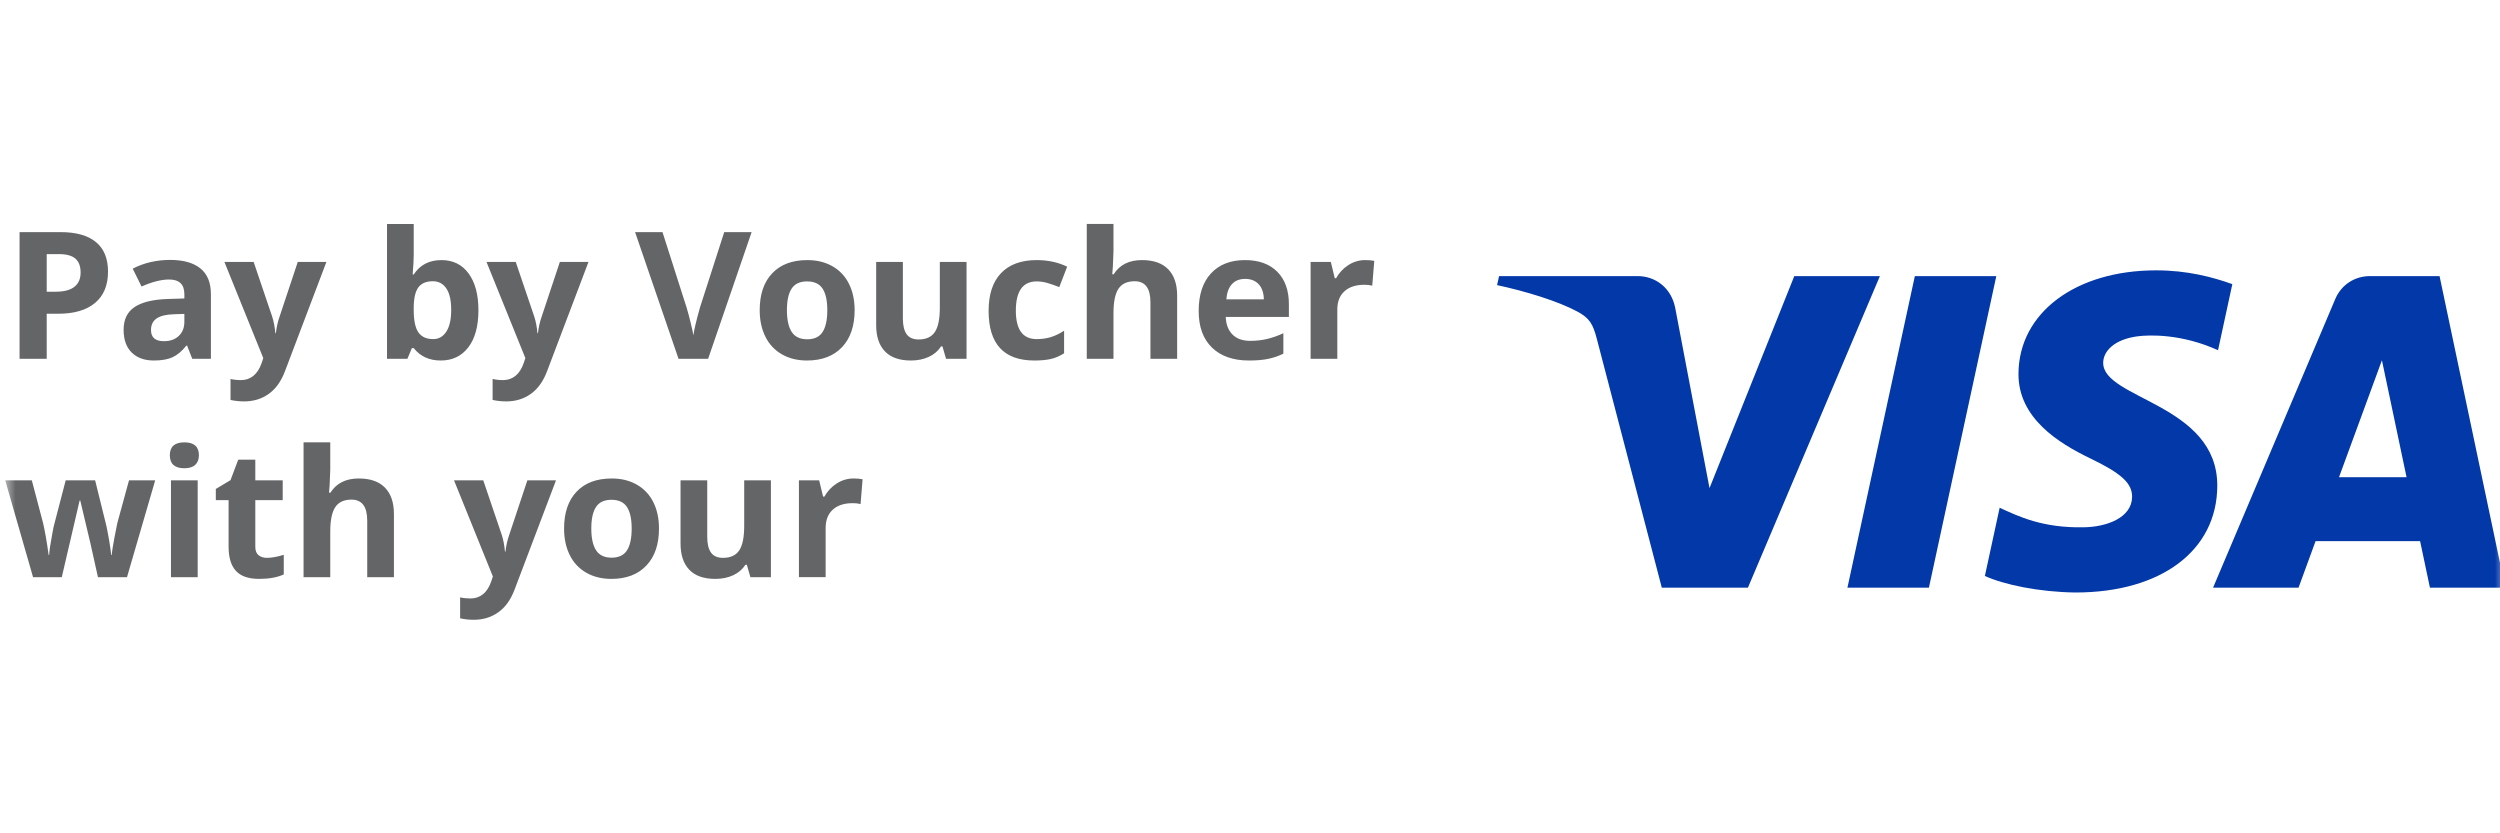 <svg width="240" height="80" viewBox="0 0 240 80" fill="none" xmlns="http://www.w3.org/2000/svg">
<g clip-path="url(#clip0_2059_4750)">
<mask id="mask0_2059_4750" style="mask-type:luminance" maskUnits="userSpaceOnUse" x="0" y="0" width="241" height="81">
<path d="M240.5 0.5H0.5V80.5H240.5V0.5Z" fill="white"/>
</mask>
<g mask="url(#mask0_2059_4750)">
<path fill-rule="evenodd" clip-rule="evenodd" d="M180.47 26.506L167.802 56.413H159.532L153.299 32.542C152.917 31.069 152.585 30.541 151.437 29.916C149.561 28.904 146.456 27.958 143.719 27.37L143.91 26.506H157.215C158.912 26.506 160.437 27.618 160.82 29.554L164.113 46.861L172.252 26.506H180.47ZM212.859 46.651C212.895 38.748 201.828 38.317 201.906 34.798C201.927 33.72 202.961 32.577 205.22 32.284C206.343 32.141 209.427 32.031 212.931 33.621L214.303 27.277C212.428 26.606 209.999 25.953 206.99 25.953C199.261 25.953 193.82 30.022 193.774 35.848C193.726 40.149 197.659 42.551 200.624 43.986C203.669 45.447 204.689 46.389 204.682 47.704C204.656 49.706 202.244 50.596 199.999 50.621C196.067 50.691 193.782 49.577 191.967 48.743L190.548 55.293C192.376 56.126 195.746 56.839 199.247 56.88C207.458 56.88 212.833 52.861 212.859 46.651ZM233.273 56.413H240.503L234.197 26.506H227.515C226.017 26.506 224.75 27.37 224.189 28.699L212.456 56.413H220.661L222.296 51.946H232.329L233.273 56.413ZM224.545 45.812L228.665 34.586L231.03 45.812H224.545ZM191.645 26.506L185.177 56.413H177.354L183.825 26.506H191.645Z" fill="#0238A7"/>
<path d="M4.484 28.005H5.342C6.144 28.005 6.743 27.849 7.141 27.535C7.539 27.222 7.738 26.766 7.738 26.166C7.738 25.562 7.571 25.116 7.238 24.827C6.904 24.539 6.381 24.395 5.669 24.395H4.484V28.005ZM10.369 26.075C10.369 27.384 9.956 28.384 9.129 29.078C8.302 29.771 7.127 30.118 5.602 30.118H4.484V34.443H1.878V22.282H5.805C7.295 22.282 8.428 22.6 9.205 23.235C9.981 23.87 10.37 24.816 10.37 26.076L10.369 26.075ZM18.457 34.443L17.96 33.178H17.893C17.462 33.716 17.017 34.089 16.561 34.297C16.103 34.505 15.509 34.609 14.774 34.609C13.872 34.609 13.162 34.353 12.643 33.844C12.125 33.334 11.866 32.607 11.866 31.664C11.866 30.677 12.215 29.949 12.912 29.481C13.61 29.012 14.662 28.754 16.068 28.703L17.699 28.653V28.246C17.699 27.303 17.212 26.832 16.237 26.832C15.486 26.832 14.603 27.057 13.589 27.506L12.739 25.792C13.821 25.232 15.021 24.952 16.338 24.952C17.598 24.952 18.566 25.224 19.238 25.767C19.911 26.311 20.247 27.137 20.247 28.246V34.443H18.457ZM17.699 30.134L16.708 30.168C15.962 30.189 15.407 30.322 15.043 30.567C14.679 30.811 14.496 31.183 14.496 31.682C14.496 32.397 14.911 32.754 15.741 32.754C16.334 32.754 16.81 32.585 17.166 32.247C17.521 31.909 17.699 31.46 17.699 30.899V30.134ZM21.542 25.143H24.349L26.123 30.376C26.274 30.83 26.378 31.368 26.434 31.989H26.485C26.541 31.439 26.663 30.898 26.846 30.376L28.586 25.143H31.336L27.359 35.633C26.994 36.603 26.475 37.33 25.8 37.812C25.124 38.295 24.336 38.535 23.432 38.535C22.99 38.535 22.556 38.489 22.13 38.395V36.381C22.439 36.453 22.774 36.49 23.139 36.49C23.593 36.49 23.989 36.352 24.328 36.078C24.667 35.803 24.932 35.389 25.123 34.834L25.274 34.377L21.542 25.143ZM42.382 24.969C43.491 24.969 44.36 25.397 44.987 26.254C45.615 27.111 45.929 28.285 45.929 29.777C45.929 31.313 45.605 32.502 44.958 33.344C44.311 34.188 43.429 34.609 42.314 34.609C41.21 34.609 40.344 34.213 39.717 33.419H39.54L39.111 34.443H37.153V21.502H39.717V24.513C39.717 24.895 39.683 25.508 39.616 26.351H39.717C40.316 25.43 41.204 24.969 42.382 24.969ZM41.558 26.999C40.924 26.999 40.462 27.192 40.17 27.577C39.879 27.962 39.728 28.598 39.717 29.485V29.76C39.717 30.758 39.866 31.473 40.166 31.906C40.467 32.338 40.941 32.554 41.591 32.554C42.118 32.554 42.537 32.314 42.848 31.835C43.159 31.356 43.315 30.658 43.315 29.743C43.315 28.829 43.157 28.142 42.844 27.684C42.53 27.227 42.101 26.999 41.558 26.999ZM46.702 25.143H49.51L51.284 30.376C51.436 30.83 51.539 31.368 51.595 31.989H51.645C51.702 31.439 51.824 30.898 52.007 30.376L53.747 25.143H56.496L52.52 35.633C52.156 36.603 51.636 37.33 50.96 37.812C50.285 38.295 49.496 38.535 48.594 38.535C48.151 38.535 47.717 38.489 47.291 38.395V36.381C47.599 36.453 47.935 36.49 48.3 36.49C48.754 36.49 49.151 36.352 49.49 36.078C49.829 35.803 50.093 35.389 50.283 34.834L50.435 34.377L46.703 25.144L46.702 25.143ZM69.527 22.282H72.157L67.98 34.443H65.138L60.968 22.282H63.599L65.911 29.518C66.04 29.946 66.174 30.443 66.311 31.012C66.448 31.58 66.534 31.975 66.567 32.197C66.629 31.687 66.839 30.794 67.197 29.518L69.527 22.282ZM75.545 29.777C75.545 30.697 75.699 31.392 76.004 31.864C76.309 32.335 76.807 32.571 77.496 32.571C78.18 32.571 78.671 32.337 78.971 31.868C79.271 31.4 79.421 30.703 79.421 29.777C79.421 28.856 79.269 28.165 78.967 27.706C78.664 27.245 78.169 27.015 77.479 27.015C76.795 27.015 76.302 27.244 76 27.701C75.697 28.159 75.545 28.85 75.545 29.777ZM82.044 29.777C82.044 31.29 81.641 32.474 80.834 33.328C80.026 34.182 78.903 34.609 77.462 34.609C76.559 34.609 75.764 34.413 75.075 34.023C74.386 33.632 73.832 33.045 73.486 32.338C73.117 31.607 72.931 30.752 72.931 29.777C72.931 28.257 73.332 27.076 74.134 26.233C74.934 25.39 76.061 24.969 77.512 24.969C78.415 24.969 79.21 25.163 79.9 25.551C80.588 25.937 81.142 26.52 81.489 27.224C81.859 27.95 82.044 28.8 82.044 29.777ZM90.82 34.443L90.476 33.253H90.342C90.067 33.685 89.677 34.02 89.173 34.256C88.668 34.49 88.093 34.609 87.449 34.609C86.345 34.609 85.513 34.316 84.953 33.731C84.392 33.147 84.112 32.305 84.112 31.207V25.144H86.676V30.575C86.676 31.246 86.797 31.749 87.037 32.084C87.279 32.42 87.662 32.588 88.189 32.588C88.907 32.588 89.425 32.351 89.744 31.876C90.064 31.403 90.223 30.616 90.223 29.518V25.143H92.788V34.443L90.82 34.443ZM99.295 34.609C96.368 34.609 94.906 33.02 94.906 29.843C94.906 28.263 95.303 27.056 96.099 26.221C96.896 25.387 98.036 24.969 99.521 24.969C100.608 24.969 101.584 25.18 102.447 25.601L101.69 27.564C101.321 27.415 100.945 27.283 100.564 27.169C100.226 27.068 99.875 27.016 99.522 27.015C98.187 27.015 97.521 27.953 97.521 29.827C97.521 31.645 98.187 32.554 99.521 32.554C100.014 32.554 100.471 32.489 100.891 32.359C101.312 32.228 101.732 32.025 102.153 31.747V33.919C101.738 34.179 101.319 34.359 100.896 34.459C100.473 34.559 99.939 34.609 99.295 34.609ZM113.006 34.443H110.442V29.011C110.442 27.669 109.937 26.999 108.928 26.999C108.211 26.999 107.692 27.239 107.373 27.722C107.053 28.205 106.894 28.987 106.894 30.067V34.443H104.33V21.5H106.894V24.136C106.894 24.342 106.875 24.824 106.835 25.584L106.777 26.332H106.911C107.482 25.423 108.39 24.968 109.634 24.968C110.738 24.968 111.576 25.262 112.148 25.85C112.72 26.437 113.006 27.281 113.006 28.378V34.443ZM119.538 26.774C118.994 26.774 118.568 26.944 118.259 27.285C117.951 27.626 117.775 28.11 117.73 28.737H121.329C121.316 28.11 121.152 27.626 120.833 27.285C120.512 26.944 120.081 26.774 119.538 26.774ZM119.899 34.609C118.386 34.609 117.203 34.196 116.351 33.37C115.499 32.543 115.073 31.374 115.073 29.859C115.073 28.301 115.467 27.097 116.254 26.246C117.042 25.394 118.13 24.969 119.521 24.969C120.849 24.969 121.883 25.344 122.623 26.091C123.362 26.841 123.733 27.875 123.733 29.194V30.425H117.671C117.7 31.147 117.915 31.709 118.319 32.114C118.722 32.519 119.288 32.721 120.017 32.721C120.582 32.721 121.118 32.663 121.622 32.546C122.167 32.415 122.697 32.229 123.203 31.989V33.952C122.754 34.173 122.275 34.339 121.765 34.447C121.255 34.555 120.632 34.609 119.899 34.609ZM131.064 24.969C131.412 24.969 131.699 24.994 131.93 25.044L131.736 27.423C131.489 27.363 131.235 27.334 130.98 27.339C130.161 27.339 129.524 27.548 129.067 27.964C128.61 28.379 128.382 28.962 128.382 29.71V34.443H125.818V25.143H127.76L128.138 26.708H128.264C128.546 26.197 128.952 25.763 129.445 25.447C129.925 25.133 130.489 24.966 131.064 24.969ZM9.403 55.408L8.679 52.155L7.704 48.047H7.645L5.931 55.408H3.173L0.5 46.109H3.054L4.139 50.226C4.312 50.964 4.489 51.981 4.669 53.278H4.718C4.741 52.856 4.84 52.188 5.013 51.274L5.147 50.567L6.308 46.109H9.132L10.233 50.567C10.256 50.689 10.29 50.869 10.338 51.108C10.386 51.346 10.433 51.6 10.478 51.869C10.522 52.138 10.563 52.401 10.599 52.659C10.636 52.916 10.657 53.123 10.662 53.278H10.713C10.763 52.879 10.853 52.332 10.982 51.635C11.11 50.94 11.203 50.47 11.259 50.226L12.386 46.109H14.9L12.192 55.408H9.403ZM16.304 43.704C16.304 42.879 16.769 42.465 17.699 42.465C18.63 42.465 19.095 42.879 19.095 43.705C19.095 44.099 18.979 44.405 18.746 44.623C18.514 44.843 18.164 44.952 17.699 44.952C16.769 44.952 16.304 44.535 16.304 43.704ZM18.978 55.408H16.413V46.109H18.978V55.408ZM25.627 53.553C26.075 53.553 26.613 53.456 27.241 53.262V55.149C26.602 55.432 25.818 55.574 24.887 55.574C23.862 55.574 23.116 55.317 22.647 54.804C22.179 54.292 21.945 53.523 21.945 52.496V48.014H20.718V46.941L22.13 46.092L22.869 44.129H24.509V46.109H27.14V48.014H24.509V52.496C24.509 52.857 24.611 53.123 24.816 53.295C25.02 53.466 25.29 53.553 25.627 53.553ZM37.817 55.408H35.253V49.976C35.253 48.634 34.748 47.963 33.739 47.963C33.022 47.963 32.503 48.205 32.184 48.687C31.865 49.169 31.705 49.952 31.705 51.033V55.408H29.141V42.465H31.705V45.102C31.705 45.307 31.686 45.79 31.646 46.549L31.587 47.299H31.722C32.293 46.389 33.201 45.934 34.446 45.934C35.549 45.934 36.387 46.228 36.959 46.815C37.531 47.404 37.817 48.246 37.817 49.344V55.408ZM43.584 46.109H46.392L48.166 51.34C48.317 51.795 48.42 52.334 48.476 52.954H48.526C48.583 52.404 48.705 51.862 48.888 51.34L50.628 46.109H53.377L49.401 56.597C49.037 57.567 48.517 58.293 47.842 58.776C47.166 59.258 46.377 59.5 45.475 59.5C45.032 59.5 44.598 59.453 44.172 59.358V57.346C44.48 57.418 44.817 57.453 45.181 57.453C45.635 57.453 46.032 57.317 46.371 57.041C46.71 56.768 46.974 56.352 47.164 55.799L47.316 55.341L43.584 46.109ZM56.765 50.741C56.765 51.662 56.918 52.358 57.224 52.829C57.529 53.3 58.026 53.536 58.715 53.536C59.399 53.536 59.891 53.301 60.191 52.833C60.491 52.364 60.641 51.667 60.641 50.741C60.641 49.821 60.489 49.131 60.186 48.671C59.884 48.211 59.388 47.98 58.699 47.98C58.015 47.98 57.522 48.209 57.219 48.666C56.916 49.124 56.765 49.816 56.765 50.741ZM63.263 50.741C63.263 52.255 62.86 53.439 62.053 54.293C61.246 55.147 60.123 55.574 58.681 55.574C57.779 55.574 56.984 55.378 56.294 54.987C55.605 54.597 55.052 54.01 54.705 53.303C54.336 52.572 54.151 51.717 54.151 50.741C54.151 49.222 54.552 48.041 55.353 47.199C56.154 46.355 57.28 45.934 58.732 45.934C59.635 45.934 60.43 46.128 61.119 46.516C61.807 46.903 62.361 47.485 62.708 48.188C63.078 48.914 63.263 49.766 63.263 50.741ZM72.04 55.408L71.695 54.218H71.561C71.286 54.651 70.897 54.984 70.392 55.221C69.888 55.456 69.313 55.574 68.668 55.574C67.565 55.574 66.732 55.281 66.172 54.697C65.612 54.111 65.332 53.27 65.332 52.172V46.109H67.895V51.54C67.895 52.211 68.016 52.714 68.257 53.049C68.498 53.385 68.882 53.553 69.409 53.553C70.126 53.553 70.645 53.316 70.964 52.841C71.283 52.367 71.443 51.582 71.443 50.484V46.109H74.007V55.408H72.04ZM81.943 45.934C82.29 45.934 82.579 45.959 82.808 46.009L82.615 48.388C82.368 48.327 82.113 48.299 81.859 48.304C81.04 48.304 80.403 48.512 79.946 48.928C79.49 49.344 79.262 49.926 79.262 50.675V55.407H76.697V46.109H78.638L79.017 47.673H79.143C79.425 47.162 79.831 46.728 80.325 46.412C80.805 46.099 81.368 45.932 81.943 45.934Z" fill="#636567"/>
</g>
</g>
<defs>
<clipPath id="clip0_2059_4750">
<rect width="240" height="80" fill="white"/>
</clipPath>
</defs>
</svg>
